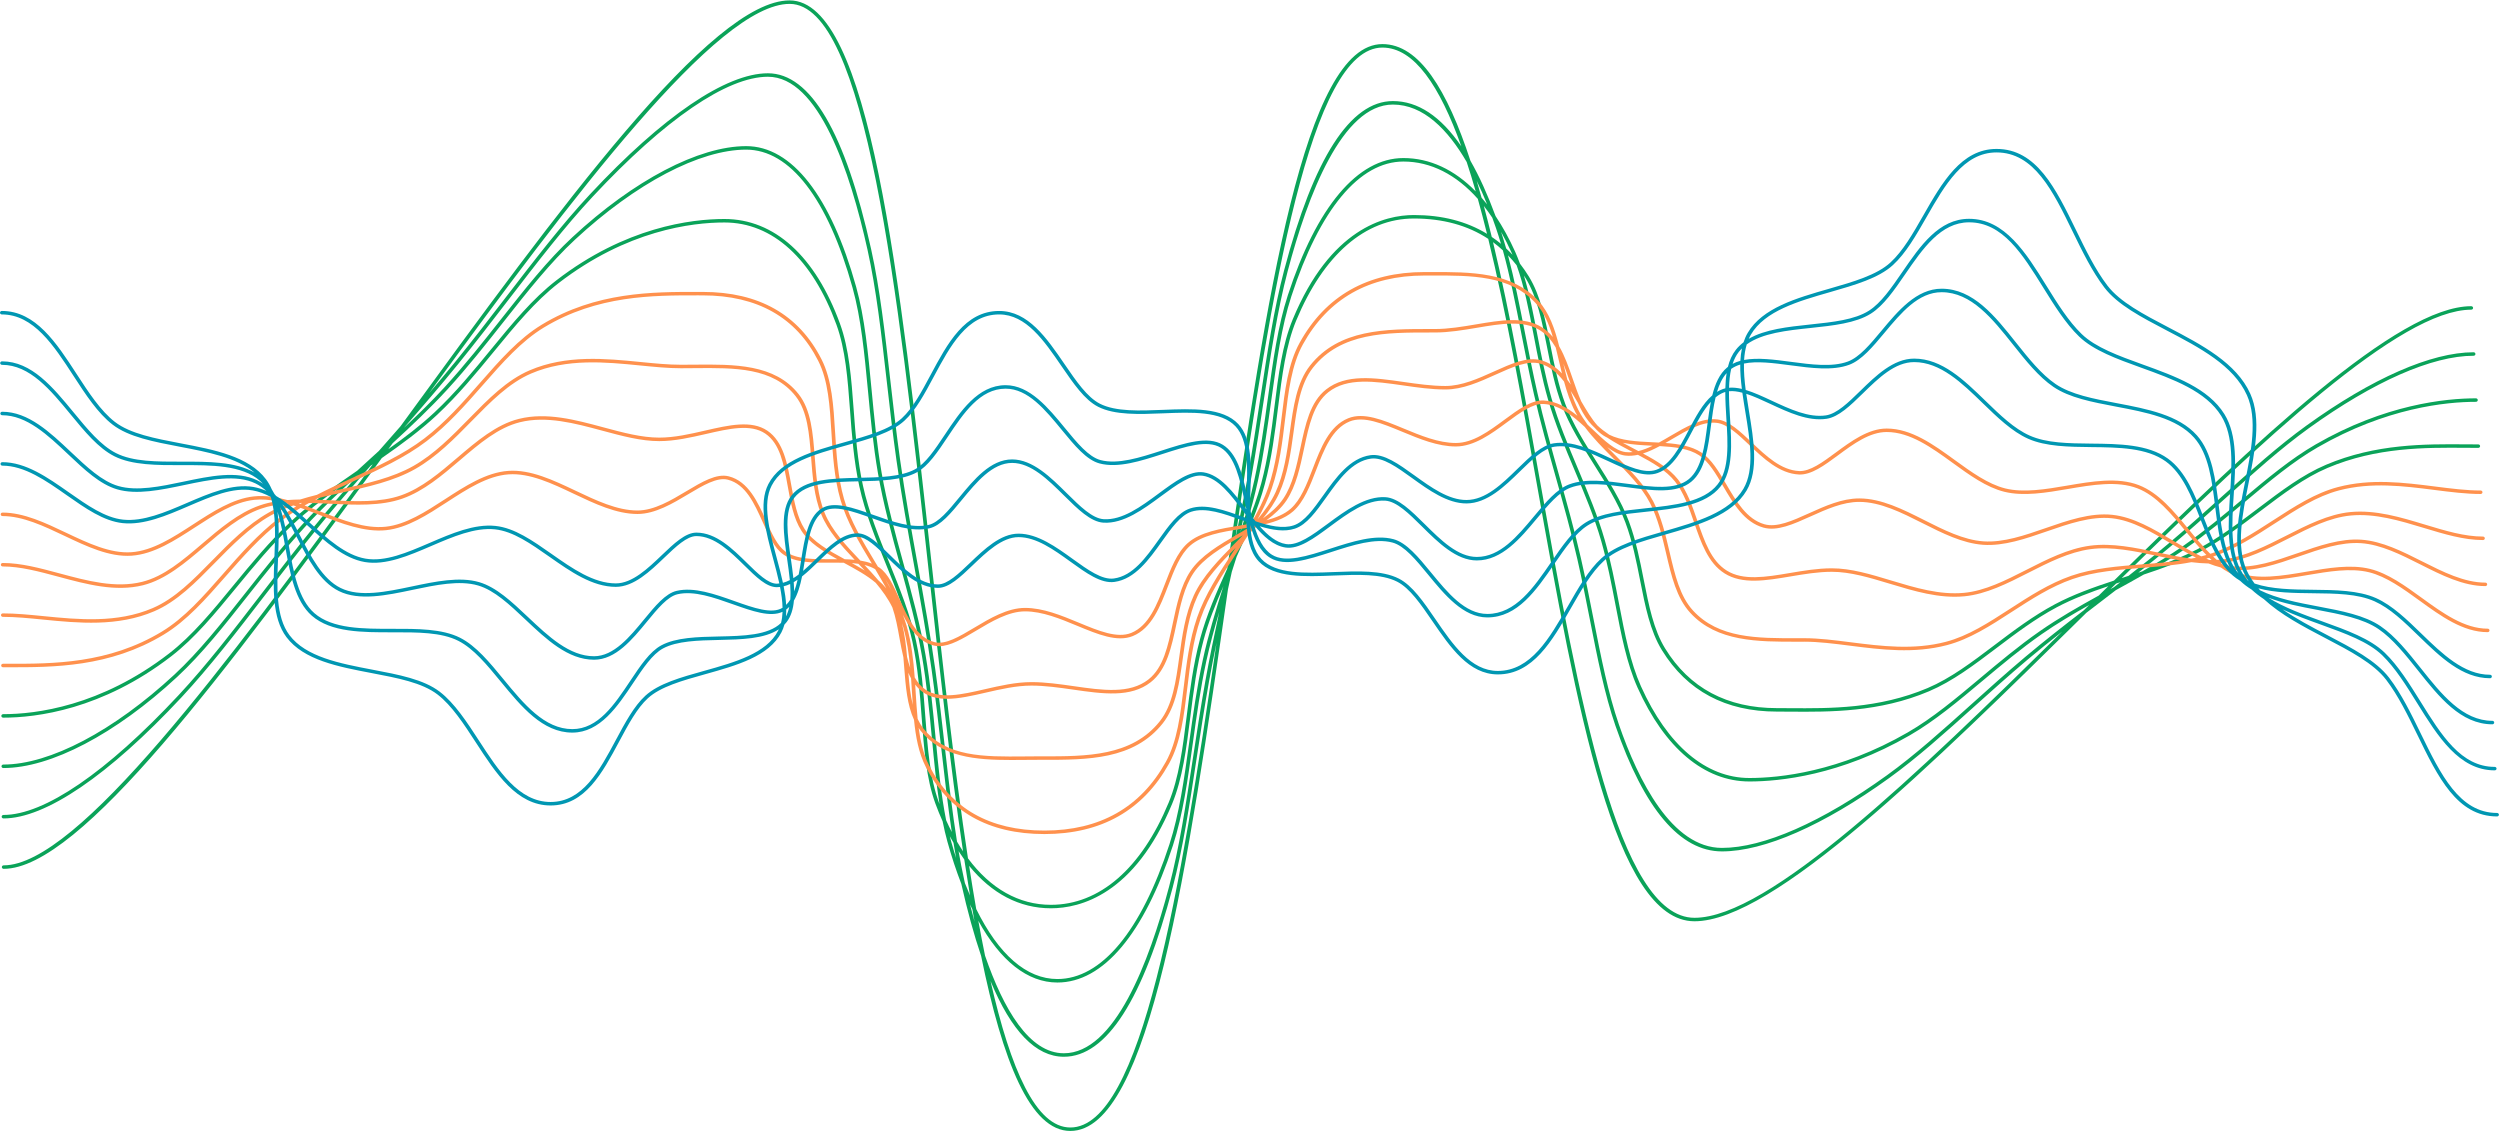 <svg xmlns="http://www.w3.org/2000/svg" xmlns:xlink="http://www.w3.org/1999/xlink" zoomAndPan="magnify" preserveAspectRatio="xMidYMid meet" version="1.0" viewBox="7.03 196.68 581.48 263.05"><defs><clipPath id="1b380ba7c8"><path d="M 7.027 196.676 L 584 196.676 L 584 459.691 L 7.027 459.691 Z M 7.027 196.676 " clip-rule="nonzero"/></clipPath><clipPath id="23e3549d73"><path d="M 7.027 259 L 587 259 L 587 391 L 7.027 391 Z M 7.027 259 " clip-rule="nonzero"/></clipPath><clipPath id="03b244a03b"><path d="M 7.027 231 L 588.512 231 L 588.512 387 L 7.027 387 Z M 7.027 231 " clip-rule="nonzero"/></clipPath></defs><g clip-path="url(#1b380ba7c8)"><path fill="#0aa359" d="M 583.457 300.043 C 582.461 300.043 581.43 300.035 580.375 300.027 C 571.125 299.961 559.617 299.875 548.07 304.77 C 542.586 307.094 537.609 310.859 532.344 314.848 C 527.938 318.184 523.383 321.629 518.363 324.301 C 515.492 325.832 512.387 327.094 509.215 328.23 C 511.324 326.957 513.406 325.656 515.387 324.277 C 520.301 320.855 524.836 317.051 529.223 313.375 C 534.938 308.582 540.332 304.059 546.066 300.75 C 562.051 291.52 576.012 290.141 582.91 290.141 C 583.148 290.141 583.34 289.961 583.34 289.734 C 583.34 289.512 583.148 289.328 582.91 289.328 C 575.922 289.328 561.785 290.723 545.621 300.059 C 539.824 303.406 534.398 307.953 528.656 312.766 C 524.281 316.43 519.762 320.223 514.879 323.621 C 511.848 325.734 508.602 327.691 505.312 329.574 C 505 329.676 504.691 329.777 504.383 329.879 C 506.926 327.875 509.445 325.848 511.879 323.797 C 516.168 320.184 520.297 316.473 524.289 312.883 C 531.098 306.762 537.527 300.98 544.035 296.289 C 559.125 285.414 572.738 279.426 582.367 279.426 C 582.605 279.426 582.797 279.242 582.797 279.02 C 582.797 278.793 582.605 278.613 582.367 278.613 C 572.551 278.613 558.754 284.66 543.516 295.645 C 536.973 300.359 530.523 306.156 523.699 312.293 C 519.711 315.875 515.586 319.582 511.309 323.191 C 508.332 325.699 505.223 328.18 502.094 330.625 C 501.977 330.66 501.863 330.699 501.75 330.734 C 501.34 330.867 500.93 331 500.52 331.133 C 533.102 299.137 565.328 268.711 581.82 268.711 C 582.059 268.711 582.25 268.531 582.25 268.305 C 582.25 268.082 582.059 267.898 581.82 267.898 C 564.789 267.898 531.84 299.18 498.734 331.715 C 494.012 333.266 489.262 334.953 484.988 337.23 C 479.91 339.934 475.328 343.402 470.895 346.758 C 465.672 350.711 460.738 354.445 455.355 356.727 C 443.973 361.547 432.57 361.461 423.402 361.398 C 422.348 361.391 421.316 361.383 420.316 361.383 C 408.727 361.383 399.98 356.711 394.324 347.504 C 391.637 343.133 390.531 337.508 389.355 331.551 C 388.469 327.039 387.551 322.379 385.887 317.922 C 384.117 313.188 381.246 308.637 378.473 304.238 C 375.715 299.875 372.867 295.363 371.125 290.703 C 369.484 286.305 368.574 281.676 367.691 277.195 C 366.504 271.168 365.383 265.473 362.625 260.98 C 361.977 259.926 361.281 258.938 360.555 257.996 C 360.215 257.074 359.863 256.164 359.469 255.289 C 358.078 252.188 356.539 249.41 354.883 246.934 C 353.051 241.969 351.105 237.664 349.043 234.074 C 343.613 217.52 337.125 206.934 328.566 206.934 C 310.461 206.934 301.609 265.594 292.477 328.934 C 290.043 334.289 287.629 339.789 286.145 345.332 C 284.539 351.32 283.777 357.402 283.043 363.285 C 282.121 370.633 281.254 377.57 278.844 383.383 C 272.496 398.699 262.77 407.133 251.469 407.133 C 243.992 407.133 237.398 403.359 232.172 396.32 C 229.004 375.57 226.367 351.746 223.766 328.215 C 216.285 260.617 209.223 196.773 190.691 196.773 C 172.523 196.773 137.457 244.648 100.18 295.832 C 98.922 297.273 97.66 298.703 96.414 300.125 C 95.992 300.605 95.566 301.094 95.141 301.574 C 94.727 301.949 94.312 302.328 93.898 302.703 C 92.637 303.848 91.367 305.008 90.102 306.172 C 84.727 309.859 79.258 313.688 74.605 318.043 C 69.684 322.648 65.461 327.801 61.371 332.781 C 56.43 338.809 51.766 344.5 46.344 348.684 C 30.441 360.957 15.352 362.789 7.77 362.789 C 7.531 362.789 7.34 362.969 7.34 363.195 C 7.34 363.418 7.531 363.602 7.77 363.602 C 15.465 363.602 30.777 361.742 46.883 349.312 C 52.383 345.066 57.078 339.34 62.051 333.281 C 66.121 328.316 70.328 323.188 75.207 318.621 C 78.434 315.598 82.07 312.824 85.797 310.172 C 82.855 312.957 79.98 315.797 77.309 318.715 C 72.543 323.914 68.25 329.359 64.094 334.629 C 58.566 341.633 53.348 348.25 47.613 353.57 C 33.48 366.68 18.598 374.508 7.805 374.508 C 7.57 374.508 7.375 374.688 7.375 374.914 C 7.375 375.141 7.57 375.32 7.805 375.32 C 18.816 375.32 33.922 367.406 48.211 354.152 C 53.996 348.789 59.234 342.148 64.777 335.113 C 68.926 329.859 73.215 324.422 77.957 319.246 C 81.773 315.078 86.012 311.055 90.27 307.137 C 86.785 311.145 83.316 315.195 80.031 319.242 C 75.883 324.348 71.922 329.5 68.086 334.484 C 61.391 343.188 55.066 351.41 48.562 358.375 C 31.801 376.34 17.34 386.23 7.844 386.23 C 7.609 386.23 7.414 386.41 7.414 386.637 C 7.414 386.859 7.609 387.043 7.844 387.043 C 17.59 387.043 32.277 377.051 49.207 358.914 C 55.734 351.918 62.07 343.68 68.777 334.961 C 72.609 329.984 76.57 324.836 80.711 319.738 C 84.703 314.816 88.969 309.883 93.215 305.031 C 93.387 304.914 93.555 304.797 93.73 304.68 C 59.445 351.707 24.941 397.953 7.883 397.953 C 7.648 397.953 7.457 398.133 7.457 398.359 C 7.457 398.582 7.648 398.766 7.883 398.766 C 25.637 398.766 59.52 353.062 95.832 303.223 C 100.332 300.09 104.797 296.816 108.691 293.172 C 113.609 288.566 117.836 283.414 121.922 278.434 C 126.863 272.406 131.531 266.719 136.953 262.531 C 152.855 250.258 167.945 248.426 175.527 248.426 C 186.742 248.426 195.992 256.871 201.582 272.203 C 203.684 277.98 204.195 284.82 204.734 292.062 C 205.164 297.871 205.613 303.875 206.906 309.82 C 208.234 315.918 210.707 322.016 213.094 327.918 C 215.473 333.785 217.93 339.859 219.242 345.891 C 220.527 351.785 220.973 357.762 221.402 363.543 C 221.945 370.84 222.461 377.734 224.602 383.609 C 225.121 385.043 225.688 386.395 226.273 387.707 C 226.602 389.332 226.965 390.93 227.395 392.469 C 228.379 396.016 229.465 399.266 230.625 402.266 C 232.047 408.586 233.582 414.168 235.227 419.008 C 240.254 443.613 246.668 459.73 255.98 459.73 C 274.465 459.73 283.309 398.586 292.645 333.746 C 292.816 332.965 292.988 332.176 293.16 331.402 C 293.289 330.832 293.414 330.25 293.539 329.676 C 293.566 329.598 293.59 329.516 293.617 329.438 C 293.965 328.355 294.312 327.266 294.66 326.176 C 297.168 320.672 299.68 315.012 301.207 309.309 C 302.812 303.32 303.574 297.234 304.309 291.352 C 305.23 284.004 306.098 277.066 308.508 271.254 C 314.859 255.938 324.582 247.504 335.887 247.504 C 342.633 247.504 348.41 249.098 353.184 252.238 C 357.328 269.215 360.906 289.246 364.438 309.012 C 373.801 361.441 382.645 410.961 401.152 410.961 C 419.484 410.961 456.246 374.738 491.797 339.707 C 491.953 339.551 492.117 339.395 492.273 339.234 C 493.258 338.48 494.246 337.719 495.223 336.969 C 496.527 335.969 497.84 334.961 499.156 333.945 C 501.324 332.762 503.504 331.547 505.672 330.309 C 510.188 328.816 514.703 327.18 518.781 325.004 C 523.859 322.301 528.441 318.832 532.875 315.477 C 538.102 311.523 543.031 307.789 548.418 305.508 C 559.797 300.684 571.195 300.77 580.367 300.836 C 581.426 300.844 582.457 300.852 583.457 300.852 C 583.691 300.852 583.883 300.672 583.883 300.445 C 583.887 300.227 583.695 300.043 583.457 300.043 Z M 500.203 332.09 C 499.691 332.488 499.184 332.887 498.672 333.281 C 498.52 333.363 498.359 333.449 498.207 333.535 C 498.105 333.594 498 333.648 497.898 333.707 C 498.336 333.277 498.773 332.844 499.211 332.418 C 499.539 332.309 499.871 332.199 500.203 332.09 Z M 478.035 349.52 C 473.742 353.137 469.613 356.848 465.621 360.438 C 458.812 366.559 452.383 372.34 445.879 377.027 C 430.789 387.906 417.176 393.895 407.543 393.895 C 395.922 393.895 388.094 378.289 383.574 365.195 C 381.066 357.934 379.418 349.543 377.672 340.66 C 376.77 336.07 375.832 331.324 374.746 326.555 C 373.293 320.188 371.461 313.656 369.688 307.34 C 367.918 301.031 366.09 294.508 364.641 288.164 C 363.555 283.406 362.621 278.66 361.719 274.078 C 360.477 267.754 359.277 261.688 357.785 256.078 C 358.477 256.797 359.145 257.555 359.781 258.367 C 361.559 263.285 362.645 268.875 363.77 274.742 C 364.699 279.598 365.66 284.617 367.09 289.598 C 368.68 295.145 371.023 300.711 373.289 306.094 C 375.547 311.457 377.879 317 379.457 322.5 C 380.875 327.449 381.836 332.449 382.762 337.289 C 384.113 344.332 385.387 350.984 387.906 356.602 C 394.219 370.688 403.457 378.445 413.926 378.445 C 420.914 378.445 435.055 377.051 451.223 367.715 C 457.02 364.371 462.441 359.824 468.184 355.008 C 472.559 351.344 477.078 347.555 481.961 344.152 C 485.43 341.73 489.184 339.516 492.965 337.387 C 492.539 337.805 492.113 338.223 491.691 338.641 C 487.086 342.188 482.422 345.82 478.035 349.52 Z M 354.973 249.699 C 355.387 250.895 355.77 252.133 356.141 253.387 C 355.453 252.816 354.734 252.289 354 251.789 C 353.398 249.316 352.785 246.918 352.156 244.59 C 352.832 245.441 353.484 246.363 354.125 247.312 C 354.418 248.113 354.703 248.91 354.973 249.699 Z M 361.883 261.387 C 364.566 265.758 365.676 271.387 366.848 277.344 C 367.734 281.852 368.652 286.512 370.316 290.969 C 372.086 295.707 374.957 300.254 377.734 304.652 C 380.488 309.02 383.34 313.531 385.078 318.191 C 386.719 322.586 387.633 327.219 388.512 331.695 C 389.699 337.723 390.82 343.418 393.582 347.91 C 399.406 357.387 408.398 362.191 420.316 362.191 C 421.312 362.191 422.34 362.199 423.395 362.207 C 432.652 362.277 444.156 362.359 455.707 357.465 C 461.191 355.137 466.164 351.375 471.43 347.387 C 475.836 344.055 480.391 340.605 485.406 337.934 C 489.137 335.949 493.258 334.406 497.41 333.012 C 496.672 333.738 495.93 334.469 495.191 335.195 C 490.5 337.789 485.773 340.488 481.457 343.5 C 476.543 346.922 472.008 350.723 467.621 354.402 C 461.91 359.191 456.512 363.715 450.781 367.023 C 434.789 376.258 420.828 377.637 413.93 377.637 C 403.828 377.637 394.867 370.055 388.695 356.285 C 386.215 350.75 384.949 344.141 383.609 337.145 C 382.676 332.293 381.715 327.27 380.285 322.289 C 378.695 316.742 376.352 311.176 374.086 305.793 C 371.832 300.43 369.496 294.887 367.918 289.387 C 366.5 284.438 365.543 279.438 364.613 274.598 C 363.68 269.723 362.773 265.047 361.473 260.762 C 361.609 260.973 361.75 261.172 361.883 261.387 Z M 358.82 255.938 C 358.34 255.422 357.848 254.93 357.344 254.457 C 356.973 253.152 356.582 251.875 356.176 250.625 C 357.051 252.18 357.891 253.84 358.68 255.605 C 358.73 255.715 358.77 255.828 358.82 255.938 Z M 352.926 244.219 C 352.5 243.68 352.066 243.168 351.633 242.668 C 351.262 241.332 350.883 240.023 350.504 238.746 C 351.375 240.539 352.184 242.379 352.926 244.219 Z M 350.27 241.199 C 345.312 236.137 339.594 233.441 333.449 233.441 C 322.82 233.441 313.273 244.773 306.57 265.352 C 304.254 272.461 303.129 280.586 301.941 289.188 C 301.078 295.406 300.191 301.836 298.797 308.27 C 297.918 312.32 296.777 316.414 295.543 320.484 C 296.461 316.176 297.336 311.855 298.098 307.602 C 299.188 301.5 300.109 295.449 301 289.594 C 302.629 278.863 304.172 268.727 306.531 259.773 C 311.195 242.086 319.227 221 331.008 221 C 338.113 221 343.793 226.836 348.172 234.359 C 348.891 236.539 349.586 238.824 350.27 241.199 Z M 328.566 207.746 C 335.977 207.746 341.895 216.688 346.922 230.711 C 342.148 223.734 336.832 220.188 331.008 220.188 C 321.105 220.188 312.59 233.438 305.699 259.574 C 303.328 268.566 301.781 278.723 300.148 289.477 C 299.258 295.324 298.34 301.371 297.25 307.461 C 296.395 312.25 295.387 317.125 294.348 321.977 C 302.762 264 311.887 207.746 328.566 207.746 Z M 251.465 407.941 C 258.23 407.941 270.887 404.789 279.645 383.676 C 282.094 377.766 282.969 370.777 283.895 363.379 C 284.625 357.52 285.383 351.465 286.977 345.527 C 288.102 341.328 289.777 337.133 291.586 333.004 C 289.781 338.691 288.023 344.492 286.781 350.219 C 285.383 356.68 284.492 363.125 283.629 369.355 C 282.445 377.922 281.324 386.016 279.031 393.059 C 272.449 413.266 263.195 424.395 252.973 424.395 C 245.793 424.395 239.316 418.707 234.09 408.109 C 233.523 404.859 232.973 401.5 232.438 398.055 C 237.668 404.508 244.156 407.941 251.465 407.941 Z M 290.621 339.008 C 289.461 344.367 288.336 349.766 287.387 355.066 C 286.297 361.164 285.375 367.215 284.488 373.07 C 282.855 383.801 281.312 393.938 278.953 402.891 C 274.289 420.574 266.258 441.66 254.477 441.66 C 246.402 441.66 240.422 431.363 236.145 418.965 C 235.609 416.348 235.086 413.641 234.578 410.848 C 239.746 420.199 246.027 425.207 252.973 425.207 C 263.602 425.207 273.148 413.875 279.852 393.297 C 282.168 386.188 283.289 378.062 284.48 369.461 C 285.34 363.242 286.23 356.816 287.625 350.379 C 288.441 346.609 289.488 342.801 290.621 339.008 Z M 231.301 401.367 C 230.82 399.191 230.387 396.949 229.988 394.652 C 230.418 395.316 230.859 395.961 231.309 396.578 C 231.746 399.441 232.191 402.238 232.645 404.969 C 232.242 404.035 231.848 403.078 231.461 402.082 C 231.406 401.844 231.352 401.602 231.301 401.367 Z M 190.691 197.586 C 208.449 197.586 215.801 264.035 222.91 328.297 C 225.5 351.711 228.039 374.668 231.023 394.684 C 230.543 393.961 230.078 393.211 229.621 392.43 C 228.531 385.664 227.699 378.441 226.844 370.918 C 226.16 364.906 225.453 358.691 224.574 352.422 C 223.441 344.367 221.938 336.059 220.477 328.023 C 219.023 320 217.516 311.699 216.391 303.66 C 215.512 297.395 214.805 291.184 214.117 285.18 C 212.871 274.219 211.691 263.863 209.652 254.66 C 203.637 227.496 195.555 213.723 185.637 213.723 C 175.895 213.723 161.203 223.711 144.273 241.852 C 137.746 248.848 131.41 257.086 124.699 265.805 C 120.871 270.785 116.91 275.93 112.77 281.027 C 110.848 283.395 108.852 285.762 106.84 288.125 C 140.465 242.059 173.965 197.586 190.691 197.586 Z M 228.406 390.203 C 227.953 389.328 227.52 388.418 227.098 387.477 C 225.914 381.582 225.293 375.148 224.652 368.414 C 224.059 362.129 223.441 355.633 222.312 349.094 C 221.094 342.027 219.113 334.812 217.195 327.836 C 215.281 320.879 213.305 313.684 212.09 306.652 C 210.969 300.141 210.355 293.66 209.758 287.391 C 208.938 278.75 208.164 270.59 206.164 263.402 C 200.281 242.293 191.199 230.668 180.586 230.668 C 169.574 230.668 154.469 238.582 140.18 251.836 C 134.395 257.203 129.156 263.844 123.609 270.875 C 119.465 276.133 115.176 281.566 110.434 286.742 C 107.473 289.98 104.254 293.125 100.969 296.203 C 105.207 291.363 109.461 286.438 113.453 281.523 C 117.602 276.418 121.562 271.266 125.395 266.285 C 132.094 257.578 138.418 249.355 144.922 242.387 C 161.684 224.426 176.145 214.531 185.641 214.531 C 197.422 214.531 204.746 236.445 208.816 254.824 C 210.848 263.988 212.023 274.324 213.27 285.266 C 213.953 291.273 214.66 297.492 215.543 303.766 C 216.672 311.816 218.176 320.125 219.637 328.16 C 221.094 336.188 222.598 344.484 223.727 352.523 C 224.602 358.789 225.312 364.996 225.992 371.004 C 226.75 377.672 227.488 384.109 228.406 390.203 Z M 225.414 383.352 C 223.309 377.574 222.801 370.734 222.262 363.492 C 221.828 357.684 221.379 351.68 220.086 345.734 C 218.758 339.633 216.285 333.531 213.898 327.629 C 211.52 321.762 209.062 315.691 207.75 309.66 C 206.465 303.766 206.02 297.789 205.59 292.012 C 205.047 284.715 204.535 277.82 202.395 271.945 C 196.676 256.258 187.137 247.617 175.527 247.617 C 167.832 247.617 152.52 249.477 136.414 261.906 C 130.914 266.148 126.219 271.875 121.246 277.938 C 117.176 282.902 112.969 288.031 108.086 292.598 C 104.816 295.66 101.125 298.465 97.348 301.152 C 97.684 300.688 98.023 300.223 98.363 299.758 C 102.754 295.727 107.133 291.582 111.078 287.277 C 115.844 282.078 120.137 276.633 124.293 271.363 C 129.82 264.355 135.039 257.738 140.773 252.418 C 154.906 239.309 169.789 231.484 180.582 231.484 C 190.77 231.484 199.559 242.895 205.328 263.613 C 207.312 270.73 208.082 278.859 208.902 287.465 C 209.496 293.746 210.113 300.242 211.242 306.785 C 212.461 313.852 214.441 321.066 216.359 328.043 C 218.273 335 220.25 342.195 221.461 349.227 C 222.586 355.734 223.199 362.219 223.793 368.484 C 224.297 373.773 224.785 378.879 225.543 383.691 C 225.504 383.574 225.457 383.469 225.414 383.352 Z M 227.945 391.172 C 228.223 391.691 228.512 392.195 228.801 392.699 C 228.992 393.895 229.195 395.078 229.41 396.246 C 229.004 394.957 228.605 393.637 228.227 392.266 C 228.125 391.91 228.039 391.535 227.945 391.172 Z M 232.641 407.031 C 232.82 407.422 233.008 407.793 233.191 408.172 C 233.363 409.141 233.531 410.102 233.703 411.051 C 233.332 409.711 232.977 408.367 232.641 407.031 Z M 255.984 458.926 C 247.996 458.926 242.117 445.48 237.414 424.848 C 242.27 436.562 247.98 442.473 254.477 442.473 C 264.379 442.473 272.895 429.223 279.789 403.086 C 282.156 394.094 283.703 383.938 285.336 373.184 C 286.227 367.34 287.145 361.289 288.234 355.199 C 288.766 352.215 289.367 349.195 289.988 346.168 C 281.633 403.621 272.52 458.926 255.984 458.926 Z M 335.887 246.695 C 329.125 246.695 316.469 249.848 307.711 270.961 C 305.262 276.871 304.387 283.859 303.461 291.262 C 302.73 297.117 301.973 303.176 300.379 309.113 C 299.48 312.461 298.234 315.805 296.848 319.117 C 297.902 315.555 298.867 311.98 299.637 308.43 C 301.035 301.969 301.926 295.523 302.789 289.293 C 303.977 280.727 305.094 272.633 307.391 265.59 C 313.973 245.383 323.227 234.254 333.449 234.254 C 339.809 234.254 345.715 237.266 350.758 242.934 C 351.488 245.547 352.203 248.266 352.898 251.07 C 348.145 248.168 342.465 246.695 335.887 246.695 Z M 401.156 410.152 C 383.371 410.152 374.176 358.668 365.285 308.883 C 361.73 288.984 358.254 269.512 354.293 253 C 355.086 253.586 355.844 254.223 356.578 254.898 C 358.242 260.859 359.531 267.395 360.875 274.227 C 361.777 278.82 362.715 283.566 363.805 288.336 C 365.254 294.703 367.086 301.234 368.859 307.551 C 370.629 313.859 372.461 320.383 373.906 326.727 C 374.992 331.488 375.926 336.227 376.828 340.812 C 378.582 349.723 380.234 358.137 382.758 365.449 C 389.465 384.867 397.801 394.711 407.543 394.711 C 417.359 394.711 431.16 388.66 446.398 377.676 C 452.941 372.961 459.387 367.168 466.211 361.031 C 470.199 357.445 474.324 353.738 478.605 350.129 C 481.215 347.93 483.926 345.75 486.664 343.598 C 452.676 377.055 418.359 410.152 401.156 410.152 Z M 401.156 410.152 " fill-opacity="1" fill-rule="nonzero"/></g><g clip-path="url(#23e3549d73)"><path fill="#ff914d" d="M 585.641 342.906 C 580.195 342.906 575.168 339.258 570.305 335.73 C 566.445 332.93 562.457 330.035 558.281 329.004 C 553.789 327.895 548.547 328.789 543.48 329.656 C 537.84 330.617 532.012 331.613 527.316 329.805 C 526.824 329.613 526.348 329.383 525.879 329.133 C 526 329.148 526.117 329.18 526.242 329.191 C 531.301 329.727 536.609 327.883 541.746 326.102 C 546.578 324.422 551.562 322.691 556.219 323.02 C 560.836 323.348 565.488 325.695 569.988 327.965 C 574.895 330.441 579.973 333.004 585.098 333.004 C 585.336 333.004 585.527 332.824 585.527 332.598 C 585.527 332.375 585.336 332.191 585.098 332.191 C 580.188 332.191 575.207 329.68 570.391 327.25 C 565.812 324.938 561.082 322.551 556.281 322.211 C 551.449 321.863 546.367 323.633 541.453 325.34 C 536.41 327.09 531.191 328.898 526.336 328.387 C 525.543 328.301 524.754 328.137 523.969 327.938 C 523.836 327.84 523.707 327.73 523.574 327.633 C 523.887 327.602 524.203 327.59 524.516 327.547 C 529.629 326.852 534.508 324.371 539.223 321.969 C 544.184 319.445 548.867 317.062 553.785 316.586 C 559.449 316.039 565.203 317.781 570.77 319.465 C 575.566 320.922 580.102 322.293 584.551 322.293 C 584.789 322.293 584.98 322.109 584.98 321.887 C 584.98 321.66 584.789 321.48 584.551 321.48 C 580.234 321.48 575.762 320.125 571.031 318.691 C 565.383 316.98 559.535 315.215 553.699 315.781 C 548.613 316.273 543.633 318.805 538.816 321.258 C 534.168 323.621 529.359 326.07 524.391 326.742 C 523.812 326.82 523.23 326.871 522.641 326.902 C 522.355 326.656 522.074 326.395 521.793 326.133 C 521.832 326.121 521.875 326.109 521.918 326.094 C 527.039 324.316 531.695 321.305 536.199 318.391 C 541.195 315.152 545.918 312.098 551.066 310.746 C 558.586 308.773 566.066 309.723 573.301 310.645 C 577.074 311.125 580.637 311.578 584.004 311.578 C 584.242 311.578 584.434 311.395 584.434 311.172 C 584.434 310.945 584.242 310.766 584.004 310.766 C 580.695 310.766 577.156 310.316 573.414 309.84 C 566.094 308.91 558.527 307.949 550.836 309.965 C 545.551 311.352 540.77 314.445 535.715 317.719 C 531.254 320.605 526.645 323.59 521.621 325.332 C 521.453 325.391 521.281 325.434 521.113 325.488 C 519.352 323.754 517.707 321.762 516.094 319.793 C 512.664 315.617 509.121 311.297 504.512 309.52 C 499.586 307.617 493.633 308.637 487.875 309.621 C 482.898 310.473 477.754 311.348 473.441 310.285 C 469.434 309.293 465.512 306.449 461.723 303.699 C 456.746 300.09 451.598 296.355 445.859 296.355 C 441.586 296.355 437.566 299.32 434.02 301.938 C 430.938 304.219 428.012 306.367 425.484 306.242 C 421.277 306.031 417.828 302.762 414.496 299.602 C 411.77 297.016 409.195 294.57 406.469 294.238 C 402.852 293.797 399.129 295.984 395.531 298.098 C 394.652 298.617 393.77 299.137 392.883 299.617 C 392.379 299.59 391.871 299.566 391.367 299.543 C 387.777 299.371 384.086 299.184 381.324 297.793 C 380.328 297.133 379.406 296.422 378.586 295.652 C 377.238 294.148 376.07 292.176 374.859 290.113 C 374.844 290.086 374.828 290.055 374.809 290.027 C 374.055 288.32 373.422 286.504 372.805 284.711 C 371.914 282.117 370.988 279.492 369.691 277.242 C 368.652 273.152 367.387 269.41 364.855 266.656 C 358.648 259.914 349.113 259.938 339.895 259.957 L 338.332 259.957 C 325.109 259.957 315.352 265.488 309.32 276.398 C 306.613 281.297 305.875 287.473 305.094 294.012 C 304.457 299.34 303.797 304.855 302.023 310.039 C 301.039 312.914 299.594 315.723 297.969 318.477 C 297.141 318.625 296.309 318.766 295.48 318.902 C 290.918 319.645 286.203 320.41 283.27 323.008 C 280.793 325.203 279.34 328.973 277.938 332.617 C 276.121 337.34 274.242 342.227 270.152 343.887 C 266.891 345.215 262.555 343.418 257.969 341.516 C 253.883 339.824 249.66 338.074 245.445 338.074 C 241.344 338.074 237.25 340.52 233.641 342.68 C 230.188 344.742 226.93 346.684 224.438 346.047 C 220.262 344.977 218.266 340.508 216.332 336.184 C 214.941 333.082 213.633 330.152 211.566 328.688 C 211.461 328.613 211.336 328.559 211.227 328.488 C 211.016 328.133 210.801 327.781 210.59 327.43 C 207.738 322.688 204.793 317.789 203.344 312.738 C 201.91 307.727 201.586 302.43 201.273 297.309 C 200.891 290.984 200.527 285.016 198.109 280.254 C 192.832 269.852 183.535 264.578 170.473 264.578 L 169.32 264.574 C 158.793 264.57 145.688 264.551 133.078 272.176 C 127.711 275.422 123.316 280.434 118.664 285.742 C 114.703 290.266 110.602 294.938 105.707 298.672 C 100.797 302.418 94.758 305.188 88.914 307.867 C 86.188 309.117 83.418 310.395 80.73 311.777 C 79.418 312.105 78.121 312.465 76.848 312.859 C 75.855 312.875 74.875 312.914 73.902 312.988 C 71.254 312.27 68.629 311.863 66.086 312.137 C 61.168 312.66 56.469 315.711 51.93 318.664 C 47.305 321.668 42.52 324.777 37.602 325.121 C 32.688 325.469 27.465 322.992 22.422 320.598 C 17.566 318.289 12.547 315.902 7.613 315.902 C 7.379 315.902 7.188 316.086 7.188 316.309 C 7.188 316.535 7.379 316.715 7.613 316.715 C 12.344 316.715 17.273 319.059 22.039 321.32 C 27.184 323.766 32.496 326.297 37.664 325.93 C 42.816 325.57 47.695 322.398 52.414 319.332 C 56.867 316.434 61.477 313.441 66.18 312.941 C 67.898 312.758 69.672 312.91 71.477 313.258 C 70.066 313.477 68.695 313.793 67.391 314.254 C 62.441 315.992 58.152 319.648 54.008 323.184 C 49.441 327.082 45.125 330.762 40.066 332.016 C 33.887 333.551 27.293 331.773 20.914 330.055 C 16.273 328.805 11.891 327.625 7.656 327.625 C 7.418 327.625 7.227 327.805 7.227 328.031 C 7.227 328.254 7.418 328.434 7.656 328.434 C 11.77 328.434 16.098 329.602 20.68 330.836 C 27.168 332.586 33.875 334.395 40.285 332.805 C 45.547 331.496 50.141 327.578 54.582 323.789 C 58.664 320.305 62.891 316.699 67.688 315.016 C 69.598 314.344 71.664 313.984 73.805 313.809 C 73.855 313.824 73.906 313.84 73.957 313.855 C 72.398 314.449 70.891 315.125 69.477 315.93 C 64.516 318.754 60.395 322.957 56.41 327.02 C 51.926 331.594 47.691 335.914 42.539 338.121 C 34.238 341.68 25.195 340.785 17.215 339.992 C 13.859 339.66 10.691 339.348 7.691 339.348 C 7.457 339.348 7.262 339.527 7.262 339.754 C 7.262 339.977 7.457 340.156 7.691 340.156 C 10.645 340.156 13.793 340.469 17.125 340.801 C 25.211 341.598 34.379 342.508 42.895 338.859 C 48.203 336.586 52.492 332.207 57.039 327.57 C 60.98 323.551 65.059 319.391 69.918 316.625 C 71.582 315.68 73.387 314.91 75.262 314.242 C 75.48 314.312 75.699 314.383 75.918 314.453 C 74.543 315.301 73.215 316.191 71.961 317.148 C 67 320.938 62.871 325.641 58.883 330.195 C 54.273 335.449 49.922 340.418 44.664 343.594 C 32.266 351.094 19.309 351.082 8.883 351.066 L 7.73 351.066 C 7.492 351.066 7.301 351.246 7.301 351.473 C 7.301 351.695 7.492 351.879 7.73 351.879 L 8.883 351.879 C 19.414 351.895 32.516 351.906 45.125 344.281 C 50.492 341.031 54.891 336.02 59.543 330.711 C 63.504 326.191 67.602 321.516 72.496 317.785 C 73.895 316.715 75.391 315.734 76.941 314.805 C 78.398 315.32 79.855 315.879 81.301 316.438 C 86.473 318.449 91.824 320.527 96.844 319.996 C 101.762 319.473 106.457 316.422 111 313.469 C 115.625 310.465 120.406 307.355 125.324 307.012 C 130.238 306.66 135.465 309.141 140.5 311.535 C 145.359 313.844 150.379 316.23 155.309 316.23 C 159.41 316.23 163.504 313.781 167.117 311.625 C 170.566 309.562 173.832 307.617 176.32 308.254 C 180.492 309.328 182.492 313.797 184.43 318.121 C 185.816 321.223 187.129 324.156 189.191 325.617 C 192.016 327.617 196.266 327.59 200.383 327.555 C 201.344 327.551 202.312 327.543 203.266 327.562 C 203.324 327.594 203.387 327.629 203.445 327.66 C 206.035 329.062 208.668 330.5 210.715 332.238 C 212.262 334.074 213.625 335.973 214.59 337.973 C 215.355 340.168 215.809 342.645 216.242 345.074 C 216.512 346.582 216.797 348.098 217.148 349.555 C 217.219 350.348 217.281 351.137 217.34 351.922 C 217.688 356.402 218.039 360.672 219.621 364.098 C 220.02 368.098 220.715 371.82 222.328 375 C 227.602 385.402 236.902 390.676 249.961 390.676 C 263.184 390.676 272.941 385.145 278.969 374.234 C 281.676 369.336 282.414 363.16 283.199 356.621 C 283.836 351.293 284.496 345.777 286.27 340.594 C 288.055 335.375 291.336 330.367 294.508 325.527 C 295.473 324.055 296.441 322.566 297.383 321.062 C 297.855 320.57 298.316 320.074 298.773 319.574 C 299.102 319.371 299.426 319.164 299.746 318.957 C 302.867 318.312 305.785 317.398 307.832 315.59 C 310.312 313.391 311.762 309.625 313.164 305.98 C 314.98 301.254 316.859 296.371 320.945 294.711 C 324.215 293.387 328.543 295.18 333.129 297.082 C 337.211 298.773 341.438 300.527 345.648 300.527 C 349.926 300.527 353.945 297.559 357.488 294.941 C 360.574 292.664 363.504 290.508 366.023 290.641 C 369.66 290.82 372.727 293.285 375.641 295.988 C 377.543 298.543 379.895 300.91 382.203 303.223 C 385.465 306.488 388.836 309.863 390.805 313.676 C 392.652 317.266 393.613 321.371 394.543 325.344 C 395.793 330.695 396.977 335.754 400.18 339.234 C 406.383 345.977 415.898 345.953 425.133 345.938 L 426.699 345.934 C 430.012 345.934 433.547 346.383 437.289 346.859 C 444.609 347.789 452.18 348.754 459.871 346.734 C 465.156 345.348 469.934 342.254 474.992 338.98 C 479.449 336.094 484.059 333.109 489.082 331.367 C 494.117 329.621 499.848 329.18 505.387 328.75 C 509.168 328.457 513.031 328.148 516.73 327.438 C 518.07 327.605 519.406 327.719 520.73 327.742 C 521.668 328.117 522.617 328.418 523.574 328.672 C 524.652 329.441 525.785 330.09 526.996 330.555 C 531.918 332.457 537.871 331.438 543.633 330.453 C 548.613 329.602 553.758 328.727 558.066 329.789 C 562.074 330.781 565.992 333.621 569.785 336.371 C 574.762 339.98 579.906 343.715 585.645 343.715 C 585.879 343.715 586.07 343.535 586.07 343.309 C 586.07 343.086 585.879 342.906 585.641 342.906 Z M 521.43 326.922 C 521.254 326.922 521.082 326.93 520.906 326.926 C 520.672 326.832 520.441 326.723 520.207 326.621 C 520.43 326.555 520.648 326.484 520.867 326.414 C 521.051 326.59 521.242 326.75 521.43 326.922 Z M 516.699 326.613 C 514.109 326.273 511.488 325.723 508.914 325.18 C 503.652 324.066 498.219 322.918 493.125 323.609 C 488.008 324.305 483.133 326.785 478.418 329.184 C 473.457 331.707 468.773 334.09 463.855 334.57 C 458.188 335.109 452.438 333.375 446.871 331.688 C 442.07 330.234 437.539 328.863 433.086 328.863 C 429.812 328.863 426.512 329.422 423.324 329.961 C 417.742 330.902 412.473 331.793 408.633 329.375 C 405.031 327.109 403.496 322.648 401.867 317.926 C 400.676 314.465 399.445 310.887 397.312 308.188 C 395.32 305.676 392.301 303.84 389.172 302.16 C 390.473 301.75 391.781 301.133 393.074 300.438 C 396.477 300.629 399.828 301 402.234 302.574 C 404.461 304.031 406.098 306.82 407.828 309.773 C 410.234 313.879 412.723 318.121 417.16 319.391 C 420.371 320.309 424.148 318.602 428.152 316.797 C 431.836 315.137 435.645 313.418 439.473 313.418 C 444.383 313.418 449.363 315.93 454.18 318.359 C 458.758 320.668 463.488 323.059 468.289 323.398 C 473.105 323.738 478.199 321.977 483.117 320.27 C 488.16 318.52 493.375 316.711 498.234 317.223 C 502.977 317.723 507.594 320.48 512.055 323.145 C 513.941 324.27 515.855 325.402 517.797 326.391 C 517.438 326.473 517.066 326.539 516.699 326.613 Z M 395.984 298.785 C 399.453 296.742 403.043 294.629 406.359 295.039 C 408.797 295.332 411.27 297.684 413.891 300.168 C 417.176 303.289 420.902 306.82 425.438 307.047 C 428.32 307.184 431.336 304.945 434.551 302.574 C 438.152 299.914 441.883 297.164 445.863 297.164 C 451.309 297.164 456.34 300.812 461.203 304.34 C 465.059 307.141 469.051 310.035 473.227 311.066 C 477.723 312.176 482.961 311.277 488.027 310.414 C 493.664 309.449 499.496 308.457 504.191 310.266 C 508.586 311.961 512.059 316.191 515.418 320.285 C 516.961 322.168 518.535 324.066 520.215 325.762 C 519.824 325.879 519.43 325.984 519.031 326.09 C 516.828 325.031 514.652 323.738 512.516 322.461 C 507.969 319.746 503.27 316.941 498.332 316.422 C 493.273 315.887 487.961 317.73 482.824 319.512 C 477.996 321.188 473.004 322.918 468.355 322.594 C 463.738 322.266 459.082 319.918 454.586 317.648 C 449.676 315.168 444.602 312.609 439.477 312.609 C 435.453 312.609 431.555 314.367 427.785 316.066 C 423.941 317.805 420.305 319.441 417.414 318.617 C 413.309 317.441 410.906 313.344 408.582 309.383 C 406.801 306.344 405.117 303.477 402.727 301.91 C 400.445 300.422 397.477 299.941 394.395 299.711 C 394.926 299.402 395.453 299.094 395.984 298.785 Z M 391.324 300.348 C 391.363 300.348 391.402 300.352 391.441 300.352 C 390.324 300.895 389.211 301.332 388.113 301.598 C 387.789 301.426 387.461 301.254 387.137 301.086 C 386.25 300.625 385.359 300.16 384.484 299.676 C 386.648 300.113 389.004 300.238 391.324 300.348 Z M 376.297 295.461 C 375.516 294.406 374.809 293.328 374.227 292.207 C 373.473 290.738 372.867 289.184 372.352 287.59 C 372.934 288.496 373.488 289.438 374.035 290.375 C 374.734 291.938 375.535 293.418 376.547 294.691 C 376.969 295.227 377.453 295.719 377.957 296.199 C 378.578 296.887 379.234 297.496 379.965 297.973 C 380.246 298.156 380.547 298.309 380.844 298.461 C 382.684 299.68 384.719 300.75 386.723 301.797 C 386.742 301.809 386.762 301.816 386.781 301.828 C 386.234 301.883 385.691 301.902 385.156 301.836 C 382.719 301.543 380.242 299.191 377.621 296.707 C 377.188 296.297 376.746 295.879 376.297 295.461 Z M 372.395 286.129 C 372.137 285.75 371.867 285.379 371.59 285.02 C 371.254 283.773 370.953 282.512 370.66 281.262 C 371.125 282.449 371.555 283.691 371.992 284.957 C 372.125 285.348 372.258 285.738 372.395 286.129 Z M 220.02 357.898 C 219.98 357.238 219.938 356.574 219.898 355.91 C 220.441 356.609 221.055 357.246 221.805 357.75 C 223.391 358.824 225.254 359.219 227.301 359.219 C 230.039 359.219 233.102 358.516 236.266 357.789 C 239.773 356.98 243.406 356.145 246.953 356.145 C 250.137 356.145 253.453 356.625 256.66 357.082 C 263.539 358.074 270.035 359.008 274.695 355.344 C 278.418 352.414 279.512 347.227 280.672 341.734 C 281.551 337.555 282.461 333.234 284.621 329.984 C 286.91 326.539 291.18 324.055 295.309 321.648 C 295.578 321.492 295.848 321.332 296.117 321.176 C 295.512 321.797 294.906 322.418 294.301 323.031 C 290.59 326.797 286.746 330.691 284.699 335.164 C 282.688 339.559 282 344.543 281.336 349.363 C 280.539 355.172 279.785 360.656 276.805 364.422 C 270.316 372.621 259.75 372.602 249.5 372.602 L 248.457 372.598 C 247.406 372.598 246.348 372.609 245.293 372.621 C 235.914 372.707 227.059 372.793 221.785 366.094 C 221.258 365.422 220.836 364.672 220.465 363.887 C 220.273 361.945 220.145 359.945 220.02 357.898 Z M 369.652 280.719 C 369.871 281.652 370.094 282.594 370.324 283.539 C 368.988 282.133 367.438 281.035 365.523 280.488 C 362.312 279.566 358.535 281.273 354.531 283.078 C 350.848 284.738 347.039 286.457 343.211 286.457 C 340.027 286.457 336.711 285.98 333.504 285.52 C 326.625 284.531 320.129 283.598 315.469 287.262 C 311.746 290.188 310.652 295.375 309.492 300.871 C 308.613 305.047 307.703 309.367 305.543 312.621 C 304.375 314.375 302.691 315.879 300.777 317.254 C 302.277 315.41 303.594 313.492 304.527 311.453 C 306.539 307.055 307.227 302.07 307.891 297.25 C 308.688 291.441 309.445 285.957 312.422 282.195 C 318.91 273.996 329.48 274.012 339.727 274.016 L 340.77 274.016 C 344.043 274.016 347.344 273.461 350.535 272.922 C 356.113 271.977 361.383 271.09 365.227 273.508 C 366.766 274.477 367.918 275.863 368.871 277.488 C 369.141 278.543 369.395 279.621 369.652 280.719 Z M 302.836 310.285 C 304.637 305.02 305.301 299.465 305.945 294.094 C 306.719 287.633 307.449 281.531 310.082 276.766 C 315.949 266.148 325.453 260.766 338.328 260.766 L 339.895 260.762 C 349.352 260.742 358.258 260.719 364.207 267.184 C 366.129 269.273 367.301 272.008 368.211 275.055 C 367.488 274.191 366.66 273.434 365.699 272.828 C 361.57 270.23 356.137 271.148 350.383 272.121 C 347.23 272.656 343.969 273.207 340.77 273.207 L 339.727 273.203 C 329.285 273.211 318.48 273.184 311.738 281.707 C 308.625 285.645 307.855 291.23 307.039 297.145 C 306.383 301.91 305.707 306.84 303.738 311.129 C 302.723 313.352 301.234 315.438 299.535 317.445 C 300.844 315.105 302 312.723 302.836 310.285 Z M 224.211 346.824 C 224.617 346.93 225.035 346.977 225.461 346.977 C 228.039 346.977 230.992 345.211 234.094 343.359 C 237.609 341.258 241.59 338.879 245.445 338.879 C 249.48 338.879 253.621 340.594 257.625 342.254 C 262.387 344.23 266.883 346.094 270.492 344.629 C 274.922 342.828 276.863 337.777 278.746 332.891 C 280.176 329.172 281.527 325.656 283.855 323.594 C 286.602 321.164 291.188 320.418 295.625 319.695 C 296.223 319.598 296.82 319.5 297.422 319.395 C 297.406 319.418 297.395 319.441 297.383 319.461 C 296.547 319.965 295.699 320.465 294.855 320.953 C 290.645 323.406 286.289 325.945 283.898 329.547 C 281.652 332.93 280.727 337.32 279.828 341.57 C 278.703 346.918 277.637 351.973 274.148 354.715 C 269.781 358.148 263.473 357.238 256.789 356.277 C 253.551 355.812 250.203 355.332 246.953 355.332 C 243.301 355.332 239.621 356.176 236.062 356.996 C 230.727 358.223 225.688 359.379 222.301 357.086 C 221.23 356.363 220.434 355.383 219.785 354.258 C 219.492 350.254 219.039 346.207 217.922 342.301 C 217.668 341.422 217.359 340.551 217.027 339.684 C 218.668 342.945 220.754 345.938 224.211 346.824 Z M 218.004 349.473 C 217.773 346.824 217.461 344.164 216.809 341.637 C 216.902 341.93 217.008 342.219 217.094 342.512 C 217.98 345.613 218.441 348.816 218.738 352.023 C 218.449 351.223 218.219 350.359 218.004 349.473 Z M 210.586 329.062 C 211.469 330.535 212.344 332.023 213.172 333.527 C 212.641 332.871 212.02 332.258 211.348 331.68 C 210.312 330.457 209.215 329.262 208.102 328.086 C 209.016 328.309 209.848 328.625 210.586 329.062 Z M 214.395 334.008 C 213.922 333.125 213.434 332.246 212.934 331.375 C 213.453 332.152 213.93 333.051 214.395 334.008 Z M 89.289 308.59 C 95.172 305.891 101.258 303.102 106.246 299.297 C 111.207 295.512 115.336 290.805 119.324 286.254 C 123.934 280.996 128.285 276.031 133.539 272.852 C 145.941 265.355 158.898 265.371 169.32 265.379 L 170.477 265.383 C 183.176 265.383 192.215 270.5 197.336 280.598 C 199.68 285.215 200.039 291.105 200.418 297.348 C 200.734 302.508 201.055 307.848 202.52 312.945 C 203.988 318.074 206.949 323.004 209.816 327.773 C 208.984 327.445 208.086 327.215 207.133 327.059 C 203.836 323.586 200.453 319.988 198.836 315.973 C 197.23 312 196.875 307.426 196.535 303.004 C 196.102 297.371 195.691 292.047 192.785 288.352 C 187.25 281.316 177.754 281.41 168.578 281.496 C 167.527 281.508 166.473 281.516 165.422 281.516 C 162.469 281.516 159.32 281.207 155.988 280.875 C 147.906 280.074 138.738 279.164 130.227 282.812 C 124.914 285.09 120.621 289.469 116.078 294.105 C 112.133 298.125 108.055 302.285 103.195 305.051 C 98.32 307.824 92.293 309.156 86.461 310.441 C 85.738 310.602 85.012 310.762 84.281 310.926 C 85.945 310.125 87.625 309.352 89.289 308.59 Z M 203.5 326.754 C 199.82 324.762 196.082 322.676 194.176 319.723 C 192.41 316.984 191.73 313.199 191.074 309.535 C 190.18 304.551 189.258 299.395 185.516 296.859 C 181.809 294.352 176.586 295.551 171.055 296.824 C 167.543 297.633 163.914 298.465 160.367 298.465 C 156.25 298.465 151.922 297.301 147.34 296.066 C 140.855 294.316 134.145 292.512 127.738 294.102 C 122.477 295.406 117.883 299.324 113.438 303.113 C 109.352 306.598 105.129 310.203 100.332 311.887 C 95.477 313.594 89.656 313.316 84.031 313.043 C 82.809 312.984 81.578 312.93 80.352 312.891 C 80.578 312.77 80.812 312.652 81.043 312.531 C 82.906 312.066 84.785 311.645 86.652 311.234 C 92.547 309.934 98.645 308.59 103.637 305.75 C 108.598 302.922 112.719 298.719 116.703 294.656 C 121.188 290.082 125.422 285.762 130.578 283.555 C 138.879 279.996 147.918 280.891 155.898 281.684 C 159.254 282.016 162.422 282.332 165.422 282.332 C 166.473 282.332 167.531 282.32 168.586 282.309 C 177.973 282.219 186.82 282.133 192.094 288.84 C 194.852 292.344 195.254 297.551 195.68 303.062 C 196.023 307.543 196.383 312.176 198.031 316.262 C 199.598 320.141 202.695 323.578 205.82 326.891 C 205.062 326.82 204.289 326.773 203.5 326.754 Z M 76.551 313.805 C 76.695 313.758 76.844 313.711 76.992 313.664 C 77.086 313.664 77.176 313.66 77.27 313.66 C 77.125 313.742 76.988 313.824 76.848 313.91 C 76.746 313.875 76.648 313.84 76.551 313.805 Z M 200.379 326.742 C 196.41 326.77 192.297 326.801 189.711 324.965 C 187.832 323.637 186.562 320.805 185.223 317.805 C 183.301 313.512 181.125 308.645 176.547 307.473 C 173.695 306.734 170.277 308.777 166.66 310.938 C 163.148 313.039 159.164 315.418 155.312 315.418 C 150.586 315.418 145.656 313.074 140.891 310.809 C 135.746 308.367 130.434 305.84 125.266 306.199 C 120.117 306.562 115.234 309.734 110.516 312.801 C 106.062 315.695 101.453 318.691 96.75 319.191 C 91.949 319.703 86.703 317.66 81.629 315.688 C 80.383 315.203 79.129 314.719 77.871 314.262 C 78.215 314.062 78.562 313.867 78.914 313.672 C 80.602 313.703 82.305 313.777 83.988 313.859 C 89.703 314.133 95.613 314.418 100.633 312.652 C 105.582 310.91 109.871 307.254 114.016 303.719 C 118.582 299.824 122.898 296.145 127.957 294.887 C 134.137 293.352 140.73 295.129 147.105 296.848 C 151.746 298.098 156.129 299.281 160.367 299.281 C 164.016 299.281 167.695 298.434 171.258 297.617 C 176.59 296.391 181.629 295.23 185.02 297.523 C 188.473 299.863 189.324 304.629 190.23 309.676 C 190.898 313.41 191.594 317.277 193.445 320.148 C 195.23 322.91 198.434 324.902 201.758 326.738 C 201.293 326.738 200.836 326.738 200.379 326.742 Z M 205.152 327.648 C 205.68 327.688 206.195 327.746 206.695 327.816 C 207.191 328.34 207.688 328.867 208.18 329.395 C 207.203 328.789 206.184 328.215 205.152 327.648 Z M 218.301 353.148 C 218.492 353.605 218.707 354.043 218.938 354.461 C 219.02 355.629 219.094 356.793 219.164 357.949 C 219.219 358.852 219.273 359.742 219.336 360.629 C 218.777 358.336 218.512 355.793 218.301 353.148 Z M 285.453 340.344 C 283.652 345.605 282.988 351.16 282.348 356.531 C 281.574 362.992 280.844 369.094 278.211 373.859 C 272.344 384.48 262.836 389.863 249.961 389.863 C 237.258 389.863 228.223 384.746 223.102 374.648 C 221.809 372.102 221.129 369.164 220.707 366 C 220.84 366.191 220.953 366.395 221.094 366.578 C 226.012 372.824 234.051 373.449 242.219 373.449 C 243.246 373.449 244.273 373.441 245.301 373.43 C 246.352 373.422 247.406 373.41 248.457 373.41 L 249.5 373.41 C 259.938 373.418 270.746 373.434 277.492 364.91 C 280.605 360.973 281.375 355.387 282.188 349.469 C 282.844 344.703 283.523 339.777 285.488 335.488 C 287.391 331.328 290.945 327.629 294.461 324.062 C 294.234 324.41 294.008 324.754 293.781 325.098 C 290.582 329.98 287.273 335.031 285.453 340.344 Z M 366.07 289.828 C 363.195 289.703 360.176 291.93 356.961 294.301 C 353.359 296.961 349.633 299.715 345.652 299.715 C 341.617 299.715 337.477 297.996 333.473 296.336 C 328.715 294.363 324.219 292.5 320.609 293.965 C 316.184 295.766 314.238 300.816 312.359 305.703 C 310.93 309.422 309.574 312.934 307.246 314.996 C 305.785 316.289 303.797 317.098 301.59 317.688 C 303.453 316.32 305.098 314.816 306.27 313.055 C 308.512 309.676 309.438 305.281 310.336 301.031 C 311.461 295.684 312.527 290.633 316.016 287.887 C 320.379 284.457 326.691 285.363 333.375 286.324 C 336.613 286.793 339.961 287.273 343.211 287.273 C 347.234 287.273 351.133 285.516 354.902 283.816 C 358.75 282.078 362.387 280.441 365.277 281.266 C 367.559 281.918 369.305 283.488 370.812 285.422 C 371.484 287.887 372.297 290.316 373.457 292.566 C 373.602 292.844 373.766 293.117 373.922 293.387 C 371.574 291.492 368.992 289.973 366.07 289.828 Z M 505.316 327.941 C 499.719 328.375 493.934 328.82 488.789 330.605 C 483.664 332.383 479.008 335.395 474.508 338.312 C 469.512 341.547 464.789 344.602 459.641 345.953 C 452.121 347.926 444.641 346.973 437.406 346.055 C 433.633 345.574 430.066 345.121 426.699 345.121 L 425.133 345.121 C 415.688 345.148 406.773 345.164 400.824 338.699 C 397.766 335.375 396.605 330.414 395.379 325.164 C 394.441 321.148 393.469 316.996 391.574 313.32 C 389.551 309.395 386.133 305.973 382.824 302.66 C 382.172 302.004 381.512 301.344 380.859 300.676 C 382.242 301.715 383.625 302.469 385.043 302.645 C 386.023 302.762 387.008 302.676 387.996 302.465 C 391.309 304.215 394.574 306.09 396.621 308.676 C 398.672 311.266 399.879 314.777 401.051 318.176 C 402.652 322.824 404.305 327.629 408.156 330.051 C 412.281 332.648 417.719 331.73 423.473 330.758 C 426.625 330.227 429.887 329.676 433.086 329.676 C 437.402 329.676 441.875 331.031 446.609 332.461 C 452.254 334.172 458.09 335.941 463.941 335.375 C 469.027 334.883 474.008 332.352 478.82 329.898 C 483.473 327.535 488.277 325.086 493.246 324.414 C 498.18 323.742 503.539 324.875 508.727 325.969 C 510.527 326.352 512.352 326.73 514.172 327.047 C 511.254 327.477 508.262 327.715 505.316 327.941 Z M 505.316 327.941 " fill-opacity="1" fill-rule="nonzero"/></g><g clip-path="url(#03b244a03b)"><path fill="#0097b2" d="M 587.824 385.766 C 579.078 385.766 574.719 376.816 570.105 367.34 C 567.883 362.777 565.586 358.055 562.727 354.32 C 559.684 350.344 554.137 347.441 548.266 344.367 C 544.707 342.508 541.098 340.609 537.934 338.426 C 540.781 339.766 543.867 340.883 546.914 341.984 C 552.535 344.016 557.848 345.934 561.086 349.059 C 564.156 352.023 566.762 356.219 569.281 360.277 C 574.043 367.938 578.965 375.859 587.281 375.859 C 587.516 375.859 587.707 375.68 587.707 375.457 C 587.707 375.23 587.516 375.051 587.281 375.051 C 579.453 375.051 574.875 367.676 570.023 359.863 C 567.473 355.766 564.84 351.527 561.695 348.492 C 558.328 345.238 552.93 343.289 547.219 341.227 C 542.797 339.629 538.293 337.992 534.613 335.695 C 538.113 337.027 542.09 337.785 546 338.527 C 551.48 339.566 556.656 340.547 560.23 342.98 C 563.566 345.254 566.539 348.992 569.418 352.605 C 574.32 358.77 579.391 365.148 586.734 365.148 C 586.969 365.148 587.164 364.965 587.164 364.742 C 587.164 364.516 586.969 364.336 586.734 364.336 C 579.816 364.336 574.879 358.125 570.102 352.117 C 567.188 348.457 564.176 344.668 560.73 342.32 C 557.004 339.785 551.742 338.785 546.168 337.73 C 541.434 336.832 536.59 335.91 532.699 333.973 C 532.566 333.828 532.445 333.672 532.316 333.523 C 536.184 334.566 540.625 334.617 544.973 334.664 C 550.324 334.723 555.371 334.777 559.316 336.531 C 562.945 338.145 566.188 341.297 569.621 344.629 C 574.59 349.449 579.723 354.434 586.188 354.434 C 586.426 354.434 586.617 354.254 586.617 354.027 C 586.617 353.805 586.426 353.621 586.188 353.621 C 580.086 353.621 575.078 348.762 570.234 344.062 C 566.898 340.824 563.449 337.473 559.684 335.797 C 555.57 333.969 550.188 333.91 544.984 333.855 C 540.262 333.805 535.422 333.75 531.426 332.406 C 530.703 331.43 530.07 330.398 529.578 329.289 C 527.094 323.738 528.59 316.258 530.035 309.027 C 531.508 301.672 533.031 294.07 530.445 288.293 C 527.23 281.109 519.172 276.895 511.379 272.816 C 505.594 269.789 500.129 266.934 497.199 263.102 C 494.391 259.43 492.113 254.746 489.906 250.219 C 485.172 240.5 480.703 231.32 471.406 231.32 C 463.219 231.32 458.734 239.16 454.398 246.742 C 451.949 251.027 449.633 255.078 446.719 257.746 C 443.547 260.656 438.156 262.207 432.445 263.848 C 424.828 266.035 416.953 268.301 413.535 274.098 C 413.129 274.785 412.816 275.527 412.562 276.301 C 411.898 276.812 411.289 277.383 410.773 278.043 C 409.883 279.172 409.301 280.523 408.926 282.02 C 408.871 282.062 408.812 282.098 408.762 282.141 C 406.957 283.629 405.953 285.969 405.293 288.641 C 403.047 290.559 401.398 293.699 399.789 296.754 C 397.715 300.695 395.57 304.77 392.281 305.945 C 389.496 306.938 385.664 305.156 381.605 303.27 C 377.246 301.242 372.738 299.148 368.473 299.781 C 365.648 300.199 362.914 302.871 360.016 305.699 C 356.355 309.273 352.57 312.973 348.094 312.973 C 343.949 312.973 339.918 310.062 336.016 307.25 C 332.359 304.613 328.898 302.121 325.789 302.551 C 321 303.211 317.711 307.824 314.809 311.898 C 312.555 315.059 310.426 318.043 307.941 318.871 C 305.391 319.719 302.262 318.992 299.066 317.93 C 298.773 317.57 298.48 317.199 298.191 316.828 C 298.039 316.203 297.895 315.57 297.754 314.934 C 297.77 313.73 297.809 312.508 297.852 311.293 C 298.066 305.137 298.289 298.773 295.055 295.316 C 291.434 291.449 284.375 291.73 277.559 292.008 C 272.137 292.227 266.531 292.457 262.852 290.578 C 259.906 289.074 257.359 285.352 254.66 281.41 C 250.488 275.312 246.172 269.008 239.43 269.008 C 231.445 269.008 227.398 276.57 223.484 283.879 C 221.352 287.863 219.336 291.629 216.789 293.961 C 213.871 296.633 208.809 298.051 203.449 299.547 C 196.16 301.586 188.621 303.695 185.742 309.281 C 183.41 313.809 185.156 320.32 186.852 326.621 C 187.367 328.543 187.891 330.488 188.297 332.383 C 188.109 332.402 187.922 332.445 187.734 332.445 C 187.727 332.445 187.715 332.445 187.707 332.445 C 185.668 332.434 183.293 330.102 180.781 327.633 C 177.41 324.32 173.59 320.57 169.016 320.562 C 169.012 320.562 169.012 320.562 169.008 320.562 C 166.441 320.562 163.77 323.117 160.938 325.824 C 157.73 328.891 154.094 332.371 150.266 332.371 C 145.09 332.371 140.133 328.895 135.344 325.531 C 130.902 322.418 126.707 319.473 122.273 319.004 C 117.367 318.484 112.094 320.746 107.004 322.938 C 101.668 325.234 96.633 327.402 92.035 326.613 C 87.426 325.82 83.254 322.043 79.219 318.387 C 76.66 316.07 74.047 313.703 71.27 312.043 C 71.141 311.883 71.004 311.734 70.867 311.582 C 70.672 311.207 70.461 310.844 70.242 310.492 C 69.875 309.66 69.441 308.875 68.902 308.16 C 64.875 302.809 56.836 301.281 49.062 299.801 C 43.039 298.652 37.348 297.57 33.773 294.828 C 30.438 292.266 27.598 287.895 24.852 283.668 C 20.168 276.457 15.328 269.004 7.457 269.004 C 7.223 269.004 7.027 269.188 7.027 269.41 C 7.027 269.637 7.223 269.816 7.457 269.816 C 14.852 269.816 19.562 277.074 24.117 284.09 C 26.902 288.375 29.777 292.805 33.23 295.453 C 36.969 298.324 42.758 299.426 48.891 300.594 C 55.383 301.828 62.055 303.109 66.254 306.617 C 61.789 304.035 55.465 304.047 49.297 304.059 C 43.469 304.066 37.965 304.082 34.012 302.07 C 30.461 300.27 27.383 296.527 24.125 292.566 C 19.336 286.746 14.387 280.727 7.496 280.727 C 7.262 280.727 7.07 280.91 7.07 281.133 C 7.07 281.359 7.262 281.539 7.496 281.539 C 13.969 281.539 18.789 287.398 23.449 293.066 C 26.766 297.098 29.898 300.902 33.605 302.789 C 37.754 304.895 43.633 304.883 49.301 304.871 C 56.18 304.852 63.297 304.844 67.5 308.512 C 67.746 308.727 67.984 308.961 68.211 309.203 C 67.781 308.914 67.344 308.645 66.883 308.414 C 62.16 306.086 55.824 307.422 49.699 308.711 C 44.371 309.832 38.863 310.992 34.52 309.719 C 30.719 308.609 27.207 305.289 23.484 301.773 C 18.629 297.191 13.609 292.449 7.535 292.449 C 7.301 292.449 7.105 292.629 7.105 292.855 C 7.105 293.082 7.301 293.262 7.535 293.262 C 13.258 293.262 18.148 297.879 22.879 302.348 C 26.676 305.938 30.266 309.324 34.266 310.496 C 38.824 311.828 44.449 310.645 49.887 309.5 C 55.859 308.242 62.039 306.945 66.484 309.137 C 67.383 309.578 68.207 310.168 68.98 310.863 C 67.996 310.441 66.992 310.121 65.957 309.941 C 61.102 309.109 55.703 311.43 50.48 313.676 C 45.492 315.824 40.336 318.039 35.656 317.543 C 31.457 317.098 27.352 314.215 23.004 311.168 C 18.105 307.73 13.031 304.176 7.574 304.176 C 7.34 304.176 7.145 304.355 7.145 304.582 C 7.145 304.805 7.34 304.988 7.574 304.988 C 12.75 304.988 17.703 308.461 22.496 311.824 C 26.938 314.941 31.133 317.883 35.562 318.355 C 40.484 318.871 45.746 316.609 50.84 314.418 C 56.172 312.125 61.207 309.953 65.805 310.746 C 67.242 310.992 68.637 311.531 70 312.262 C 71.262 316.32 71.051 321.473 70.848 326.5 C 70.574 333.332 70.285 340.398 73.656 344.875 C 77.688 350.23 85.723 351.758 93.496 353.238 C 99.52 354.383 105.211 355.465 108.785 358.207 C 112.125 360.77 114.961 365.141 117.707 369.367 C 122.387 376.574 127.227 384.027 135.098 384.027 C 143.082 384.027 147.129 376.465 151.043 369.156 C 153.176 365.172 155.191 361.406 157.738 359.074 C 160.66 356.402 165.719 354.984 171.078 353.488 C 178.367 351.445 185.91 349.34 188.789 343.754 C 189.078 343.184 189.309 342.586 189.48 341.961 C 189.66 341.77 189.836 341.578 190 341.367 C 191.027 340.02 191.516 338.301 191.688 336.375 C 192.594 334.828 193.156 332.859 193.582 330.75 C 194.891 329.723 196.156 328.488 197.406 327.273 C 200.301 324.453 203.293 321.539 206.469 321.539 C 206.48 321.539 206.488 321.539 206.496 321.539 C 208.535 321.547 210.91 323.879 213.426 326.352 C 216.793 329.66 220.613 333.414 225.188 333.422 C 225.191 333.422 225.191 333.422 225.195 333.422 C 227.762 333.422 230.434 330.867 233.266 328.16 C 236.477 325.09 240.109 321.613 243.941 321.613 C 248.086 321.613 252.117 324.52 256.02 327.332 C 259.68 329.973 263.125 332.465 266.246 332.031 C 271.039 331.371 274.328 326.758 277.23 322.684 C 279.484 319.523 281.613 316.539 284.098 315.711 C 287.422 314.609 291.715 316.164 295.867 317.668 C 296.219 317.797 296.574 317.922 296.93 318.051 C 297.09 321.746 297.758 325.066 299.789 327.238 C 303.41 331.105 310.465 330.82 317.289 330.543 C 322.711 330.324 328.316 330.094 331.992 331.973 C 334.938 333.477 337.484 337.199 340.184 341.141 C 344.359 347.238 348.676 353.543 355.414 353.543 C 363.602 353.543 368.082 345.703 372.422 338.121 C 374.871 333.836 377.188 329.789 380.102 327.117 C 383.273 324.207 388.668 322.656 394.375 321.016 C 401.992 318.824 409.867 316.562 413.285 310.762 C 416.078 306.02 414.938 299.078 413.836 292.363 C 413.613 291.004 413.391 289.633 413.195 288.277 C 414.938 288.84 416.809 289.703 418.738 290.602 C 423.094 292.629 427.602 294.723 431.867 294.09 C 434.691 293.672 437.426 291 440.324 288.172 C 443.984 284.598 447.77 280.902 452.25 280.902 C 458.352 280.902 463.359 285.762 468.203 290.461 C 471.539 293.699 474.988 297.051 478.754 298.727 C 482.867 300.559 488.25 300.613 493.453 300.672 C 499.777 300.738 506.32 300.809 510.754 303.992 C 514.672 306.805 516.781 312.191 518.816 317.402 C 520.898 322.719 523.047 328.219 527.164 331.176 C 527.457 331.387 527.758 331.586 528.066 331.77 C 528.875 332.547 529.773 333.223 530.742 333.82 C 531.609 334.617 532.551 335.352 533.57 336.023 C 537.477 339.641 542.719 342.395 547.855 345.082 C 553.641 348.105 559.105 350.965 562.035 354.797 C 564.844 358.469 567.121 363.148 569.328 367.676 C 574.062 377.398 578.531 386.578 587.828 386.578 C 588.066 386.578 588.258 386.395 588.258 386.172 C 588.254 385.949 588.062 385.766 587.824 385.766 Z M 527.715 330.125 C 524.578 326.289 523.82 320.281 523.109 314.445 C 522.359 308.297 521.586 301.941 518.016 297.945 C 513.766 293.188 506.445 291.797 499.367 290.453 C 493.887 289.414 488.711 288.434 485.137 286 C 481.801 283.727 478.824 279.988 475.949 276.375 C 471.047 270.207 465.977 263.832 458.633 263.832 C 452.797 263.832 448.48 269.012 444.668 273.582 C 442.02 276.766 439.516 279.766 436.836 280.766 C 433.203 282.121 428.316 281.473 423.594 280.84 C 419.625 280.312 415.809 279.809 412.691 280.402 C 412.77 279.121 412.969 277.906 413.309 276.781 C 416.926 274.156 422.629 273.547 428.18 272.961 C 433.348 272.414 438.688 271.852 442.199 269.617 C 445.16 267.738 447.598 264.188 450.18 260.43 C 454.246 254.508 458.453 248.391 465.016 248.391 C 472.844 248.391 477.426 255.766 482.277 263.574 C 484.824 267.672 487.457 271.91 490.602 274.945 C 493.973 278.199 499.367 280.148 505.078 282.211 C 512.457 284.875 520.086 287.633 523.676 293.426 C 526.594 298.137 526.148 305.027 525.719 311.695 C 525.293 318.348 524.859 325.219 527.715 330.125 Z M 414.285 274.492 C 417.531 268.98 425.238 266.762 432.695 264.621 C 438.504 262.953 443.996 261.375 447.316 258.328 C 450.324 255.57 452.668 251.469 455.152 247.129 C 459.367 239.754 463.73 232.133 471.402 232.133 C 480.152 232.133 484.512 241.082 489.125 250.559 C 491.348 255.121 493.645 259.84 496.504 263.574 C 499.543 267.551 505.09 270.453 510.965 273.527 C 518.629 277.535 526.555 281.684 529.652 288.605 C 532.137 294.156 530.641 301.637 529.191 308.871 C 527.723 316.223 526.199 323.824 528.785 329.605 C 529.137 330.387 529.555 331.129 530.016 331.844 C 529.996 331.84 529.98 331.832 529.965 331.824 C 529.477 331.254 529.02 330.652 528.621 330.012 C 525.703 325.305 526.148 318.41 526.578 311.746 C 527.016 304.957 527.469 297.938 524.418 293.016 C 520.676 286.973 512.906 284.168 505.391 281.453 C 499.766 279.422 494.457 277.504 491.219 274.379 C 488.148 271.414 485.539 267.219 483.02 263.16 C 478.258 255.5 473.336 247.574 465.02 247.574 C 457.988 247.574 453.656 253.883 449.465 259.984 C 446.93 263.672 444.539 267.156 441.727 268.945 C 438.387 271.066 433.387 271.594 428.086 272.152 C 422.891 272.703 417.562 273.27 413.785 275.48 C 413.934 275.141 414.098 274.809 414.285 274.492 Z M 411.461 278.527 C 411.684 278.242 411.93 277.973 412.188 277.723 C 411.992 278.641 411.879 279.605 411.828 280.605 C 411.191 280.777 410.586 281.008 410.023 281.309 C 410.367 280.273 410.828 279.332 411.461 278.527 Z M 409.688 282.484 C 410.316 282.039 411.023 281.707 411.797 281.469 C 411.77 283.281 411.93 285.191 412.176 287.137 C 411.133 286.891 410.133 286.781 409.195 286.863 C 409.238 285.316 409.375 283.836 409.688 282.484 Z M 408.633 283.465 C 408.449 284.59 408.359 285.773 408.332 287 C 408.137 287.047 407.945 287.102 407.758 287.168 C 407.277 287.34 406.824 287.566 406.391 287.832 C 406.898 286.105 407.609 284.602 408.633 283.465 Z M 408.566 293.957 C 408.93 299.785 409.305 305.809 406.531 309.34 C 403.281 313.48 396.434 314.203 389.812 314.902 C 384.645 315.449 379.301 316.016 375.789 318.246 C 372.832 320.129 370.395 323.676 367.809 327.438 C 363.742 333.355 359.539 339.477 352.973 339.477 C 347.789 339.477 343.766 334.574 339.875 329.836 C 336.945 326.27 334.176 322.898 331.133 322.086 C 326.836 320.938 321.547 322.648 316.438 324.297 C 311.09 326.023 306.039 327.656 302.918 325.738 C 300.844 324.461 299.625 321.871 298.727 318.84 C 300.902 321.449 303.242 323.609 306.016 324.031 C 309.133 324.504 312.668 321.891 316.406 319.125 C 320.57 316.047 324.883 312.863 329.227 313.133 C 331.875 313.297 334.75 316.141 337.793 319.156 C 341.52 322.848 345.75 327.035 350.531 327.035 C 356.371 327.035 360.688 321.852 364.496 317.281 C 367.148 314.102 369.652 311.102 372.332 310.102 C 375.965 308.742 380.852 309.395 385.578 310.023 C 391.445 310.805 396.992 311.543 400.41 308.727 C 403.652 306.055 404.344 300.68 405.012 295.48 C 405.289 293.305 405.586 291.113 406.059 289.109 C 406.684 288.602 407.34 288.184 408.062 287.926 C 408.145 287.898 408.238 287.895 408.32 287.867 C 408.316 289.852 408.441 291.914 408.566 293.957 Z M 296.836 315.051 C 293.895 311.156 290.855 307.133 286.957 306.539 C 283.836 306.066 280.305 308.68 276.562 311.445 C 272.398 314.523 268.086 317.703 263.742 317.438 C 261.09 317.273 258.219 314.426 255.176 311.414 C 251.445 307.723 247.219 303.535 242.438 303.535 C 237.418 303.535 233.543 308.246 230.125 312.402 C 227.66 315.402 225.328 318.238 223.02 318.77 C 219.191 319.648 214.555 318.004 210.074 316.41 C 205.359 314.738 200.906 313.156 198.086 314.969 C 194.941 316.988 194.16 321.961 193.398 326.77 C 193.215 327.953 193.023 329.145 192.801 330.297 C 192.391 330.609 191.977 330.898 191.559 331.156 C 191.406 329.664 191.188 328.133 190.969 326.617 C 190.188 321.199 189.375 315.594 191.781 312.453 C 194.508 308.895 200.785 308.758 206.855 308.629 C 211.754 308.523 216.816 308.414 220.266 306.551 C 222.918 305.117 225.137 301.789 227.484 298.266 C 231.152 292.77 234.945 287.082 240.934 287.082 C 246.113 287.082 250.141 291.984 254.031 296.723 C 256.961 300.289 259.727 303.66 262.773 304.473 C 267.074 305.621 272.355 303.914 277.469 302.262 C 282.816 300.535 287.867 298.902 290.992 300.824 C 294.285 302.852 295.426 308.191 296.535 313.359 C 296.652 313.91 296.77 314.461 296.891 315.008 C 296.891 315.047 296.891 315.086 296.891 315.121 C 296.871 315.098 296.852 315.074 296.836 315.051 Z M 308.223 319.633 C 310.977 318.719 313.18 315.625 315.516 312.348 C 318.457 308.227 321.496 303.961 325.91 303.352 C 328.668 302.973 331.984 305.363 335.492 307.891 C 339.32 310.652 343.656 313.777 348.09 313.777 C 352.93 313.777 357.02 309.785 360.629 306.262 C 363.422 303.531 366.062 300.957 368.602 300.578 C 372.609 299.984 376.984 302.023 381.223 303.996 C 385.453 305.961 389.449 307.824 392.582 306.703 C 396.188 305.414 398.406 301.195 400.555 297.117 C 401.895 294.57 403.266 291.984 404.957 290.145 C 404.625 291.84 404.387 293.617 404.16 295.383 C 403.512 300.43 402.84 305.645 399.848 308.113 C 396.723 310.688 391.367 309.973 385.695 309.219 C 380.859 308.574 375.863 307.906 372.016 309.344 C 369.121 310.422 366.547 313.512 363.824 316.777 C 359.953 321.422 355.953 326.219 350.531 326.219 C 346.113 326.219 342.199 322.344 338.414 318.594 C 335.25 315.461 332.262 312.504 329.277 312.32 C 324.637 312.035 319.969 315.457 315.879 318.484 C 312.289 321.137 308.891 323.645 306.148 323.227 C 303.914 322.887 301.922 321.219 300.043 319.09 C 302.949 319.965 305.773 320.449 308.223 319.633 Z M 187.676 326.414 C 186.023 320.258 184.312 313.895 186.508 309.633 C 189.219 304.367 196.574 302.312 203.688 300.324 C 209.152 298.797 214.312 297.352 217.383 294.539 C 220.031 292.113 222.078 288.289 224.246 284.242 C 228.043 277.152 231.969 269.816 239.426 269.816 C 245.699 269.816 249.887 275.934 253.934 281.848 C 256.695 285.879 259.305 289.688 262.441 291.289 C 266.328 293.273 272.055 293.043 277.59 292.816 C 284.211 292.547 291.059 292.273 294.41 295.852 C 297.418 299.066 297.199 305.266 296.992 311.262 C 296.992 311.312 296.988 311.363 296.988 311.414 C 295.938 306.68 294.652 302.105 291.457 300.141 C 287.988 298.008 282.742 299.699 277.191 301.492 C 272.207 303.102 267.047 304.77 263.004 303.691 C 260.23 302.949 257.547 299.684 254.707 296.223 C 250.875 291.555 246.531 286.27 240.93 286.27 C 234.469 286.27 230.371 292.41 226.758 297.832 C 224.469 301.266 222.305 304.508 219.836 305.844 C 216.578 307.605 211.625 307.711 206.836 307.812 C 200.555 307.949 194.059 308.09 191.082 311.977 C 188.477 315.379 189.309 321.148 190.113 326.727 C 190.352 328.363 190.586 330.012 190.738 331.609 C 190.207 331.883 189.676 332.098 189.133 332.238 C 188.727 330.32 188.199 328.359 187.676 326.414 Z M 190.844 336.148 C 190.562 336.609 190.238 337.012 189.879 337.367 C 189.805 335.98 189.594 334.531 189.301 333.051 C 189.816 332.922 190.32 332.742 190.816 332.512 C 190.91 333.781 190.934 335.008 190.844 336.148 Z M 188.691 341.57 C 185.719 344.469 179.883 344.598 174.227 344.719 C 169.328 344.824 164.266 344.934 160.82 346.797 C 158.164 348.234 155.945 351.559 153.598 355.082 C 149.93 360.582 146.141 366.266 140.148 366.266 C 133.68 366.266 128.859 360.406 124.195 354.738 C 120.883 350.707 117.75 346.898 114.043 345.02 C 109.895 342.914 104.027 342.926 98.348 342.938 C 91.465 342.945 84.352 342.965 80.148 339.297 C 76.441 336.062 75.324 329.844 74.246 323.836 C 73.68 320.688 73.102 317.484 72.148 314.648 C 73.543 316.738 74.773 319.121 75.984 321.469 C 78.641 326.625 81.391 331.961 85.859 334.164 C 90.586 336.492 96.918 335.16 103.043 333.867 C 108.367 332.746 113.879 331.586 118.223 332.859 C 122.02 333.969 125.535 337.289 129.258 340.805 C 134.109 345.387 139.133 350.129 145.203 350.129 C 150.223 350.129 154.098 345.418 157.516 341.262 C 159.98 338.262 162.312 335.426 164.621 334.895 C 168.449 334.012 173.086 335.66 177.574 337.254 C 182.008 338.828 186.211 340.316 189.043 338.977 C 189.012 339.887 188.902 340.754 188.691 341.57 Z M 78.621 318.969 C 82.746 322.707 87.012 326.57 91.875 327.406 C 96.73 328.238 102.129 325.918 107.348 323.672 C 112.336 321.527 117.488 319.309 122.172 319.805 C 126.375 320.25 130.48 323.133 134.824 326.18 C 139.727 329.621 144.797 333.18 150.258 333.18 C 154.445 333.18 158.215 329.574 161.543 326.391 C 164.242 323.809 166.793 321.371 169 321.371 C 169.004 321.371 169.004 321.371 169.004 321.371 C 173.219 321.375 176.902 324.996 180.156 328.191 C 182.914 330.902 185.293 333.242 187.695 333.254 C 187.707 333.254 187.715 333.254 187.727 333.254 C 187.973 333.254 188.215 333.234 188.457 333.207 C 188.789 334.883 189.012 336.508 189.043 338.039 C 186.582 339.586 182.352 338.082 177.871 336.492 C 173.266 334.855 168.5 333.168 164.418 334.105 C 161.816 334.703 159.398 337.648 156.836 340.762 C 153.539 344.773 149.805 349.316 145.203 349.316 C 139.484 349.316 134.59 344.695 129.863 340.227 C 126.062 336.641 122.473 333.25 118.477 332.082 C 113.914 330.75 108.293 331.93 102.855 333.078 C 96.879 334.336 90.703 335.633 86.258 333.441 C 82.035 331.363 79.352 326.152 76.754 321.113 C 75.496 318.664 74.211 316.184 72.738 314.012 C 74.75 315.469 76.703 317.23 78.621 318.969 Z M 170.832 352.707 C 165.371 354.234 160.211 355.68 157.141 358.492 C 154.492 360.918 152.445 364.742 150.277 368.789 C 146.48 375.883 142.555 383.215 135.094 383.215 C 127.703 383.215 122.992 375.961 118.434 368.941 C 115.652 364.656 112.773 360.23 109.32 357.578 C 105.586 354.707 99.793 353.605 93.66 352.441 C 86.055 350.992 78.188 349.496 74.355 344.406 C 71.152 340.152 71.434 333.23 71.703 326.531 C 71.855 322.82 72.004 319.047 71.57 315.648 C 72.367 318.246 72.891 321.129 73.398 323.973 C 74.504 330.117 75.641 336.469 79.566 339.895 C 84.016 343.777 91.301 343.762 98.348 343.75 C 104.188 343.742 109.68 343.727 113.633 345.734 C 117.184 347.535 120.262 351.277 123.52 355.238 C 128.305 361.059 133.258 367.078 140.148 367.078 C 146.609 367.078 150.707 360.934 154.32 355.516 C 156.609 352.082 158.773 348.84 161.242 347.504 C 164.5 345.742 169.453 345.637 174.242 345.531 C 179.449 345.418 184.793 345.297 188.168 343.047 C 188.117 343.164 188.07 343.285 188.012 343.395 C 185.301 348.66 177.945 350.719 170.832 352.707 Z M 189.832 340.051 C 189.883 339.527 189.902 338.988 189.906 338.441 C 190.156 338.25 190.395 338.051 190.613 337.824 C 190.441 338.633 190.188 339.383 189.832 340.051 Z M 191.754 334.242 C 191.742 333.539 191.703 332.816 191.645 332.082 C 191.945 331.906 192.246 331.719 192.543 331.516 C 192.32 332.48 192.066 333.402 191.754 334.242 Z M 296.172 316.91 C 291.875 315.355 287.434 313.742 283.812 314.949 C 281.059 315.863 278.855 318.957 276.52 322.23 C 273.578 326.355 270.535 330.621 266.117 331.23 C 263.367 331.613 260.047 329.219 256.535 326.688 C 252.711 323.93 248.371 320.801 243.938 320.801 C 239.75 320.801 235.98 324.406 232.652 327.59 C 229.953 330.172 227.398 332.609 225.191 332.609 C 225.191 332.609 225.188 332.609 225.188 332.609 C 220.977 332.605 217.289 328.984 214.039 325.789 C 211.281 323.078 208.898 320.738 206.5 320.727 C 206.488 320.727 206.477 320.727 206.469 320.727 C 202.926 320.727 199.809 323.766 196.789 326.707 C 195.812 327.66 194.824 328.613 193.824 329.473 C 193.973 328.617 194.109 327.75 194.246 326.891 C 194.977 322.254 195.734 317.461 198.566 315.641 C 201.02 314.066 205.273 315.574 209.77 317.172 C 214.375 318.809 219.133 320.5 223.219 319.559 C 225.82 318.961 228.238 316.02 230.801 312.902 C 234.098 308.895 237.832 304.352 242.438 304.352 C 246.852 304.352 250.766 308.227 254.555 311.977 C 257.715 315.105 260.703 318.062 263.684 318.25 C 268.359 318.539 272.996 315.109 277.09 312.086 C 280.68 309.434 284.086 306.922 286.816 307.34 C 290.367 307.879 293.301 311.766 296.137 315.523 C 296.387 315.855 296.637 316.184 296.887 316.516 C 296.891 316.734 296.895 316.953 296.898 317.172 C 296.656 317.086 296.414 316.996 296.172 316.91 Z M 412.984 292.496 C 414.066 299.07 415.184 305.875 412.535 310.371 C 409.285 315.883 401.578 318.098 394.125 320.242 C 388.312 321.91 382.824 323.488 379.5 326.535 C 376.492 329.293 374.148 333.395 371.664 337.738 C 367.445 345.109 363.086 352.734 355.41 352.734 C 349.141 352.734 344.953 346.617 340.902 340.703 C 338.141 336.668 335.535 332.863 332.398 331.262 C 328.508 329.277 322.785 329.508 317.25 329.734 C 310.629 330 303.781 330.277 300.43 326.699 C 298.699 324.852 298.039 322.016 297.828 318.801 C 298.777 322.105 300.094 324.973 302.449 326.422 C 305.918 328.555 311.164 326.859 316.711 325.07 C 321.699 323.457 326.859 321.793 330.898 322.871 C 333.672 323.609 336.355 326.879 339.195 330.336 C 343.027 335.004 347.367 340.289 352.969 340.289 C 360 340.289 364.336 333.98 368.527 327.879 C 371.059 324.191 373.453 320.711 376.266 318.922 C 379.602 316.801 384.605 316.273 389.902 315.711 C 396.707 314.992 403.742 314.25 407.219 309.824 C 410.176 306.059 409.793 299.883 409.422 293.91 C 409.293 291.816 409.164 289.699 409.176 287.68 C 410.129 287.578 411.18 287.73 412.289 288.023 C 412.496 289.508 412.742 291.004 412.984 292.496 Z M 519.621 317.121 C 517.539 311.801 515.391 306.301 511.27 303.348 C 506.609 300 499.926 299.93 493.461 299.859 C 488.113 299.805 483.062 299.75 479.117 297.992 C 475.492 296.379 472.25 293.23 468.812 289.895 C 463.848 285.074 458.711 280.09 452.246 280.09 C 447.406 280.09 443.316 284.086 439.707 287.609 C 436.91 290.336 434.273 292.914 431.73 293.293 C 427.734 293.887 423.352 291.848 419.113 289.875 C 417.016 288.898 414.973 287.949 413.066 287.379 C 412.789 285.262 412.613 283.188 412.66 281.242 C 415.668 280.609 419.488 281.117 423.473 281.645 C 428.305 282.293 433.305 282.957 437.148 281.523 C 440.043 280.441 442.617 277.355 445.344 274.086 C 449.211 269.445 453.211 264.645 458.633 264.645 C 465.551 264.645 470.488 270.855 475.266 276.863 C 478.18 280.527 481.191 284.316 484.637 286.66 C 488.363 289.195 493.625 290.195 499.199 291.254 C 506.133 292.566 513.305 293.926 517.359 298.469 C 520.766 302.277 521.523 308.512 522.258 314.539 C 522.879 319.645 523.543 324.879 525.789 328.801 C 523.043 325.805 521.297 321.414 519.621 317.121 Z M 519.621 317.121 " fill-opacity="1" fill-rule="nonzero"/></g></svg>